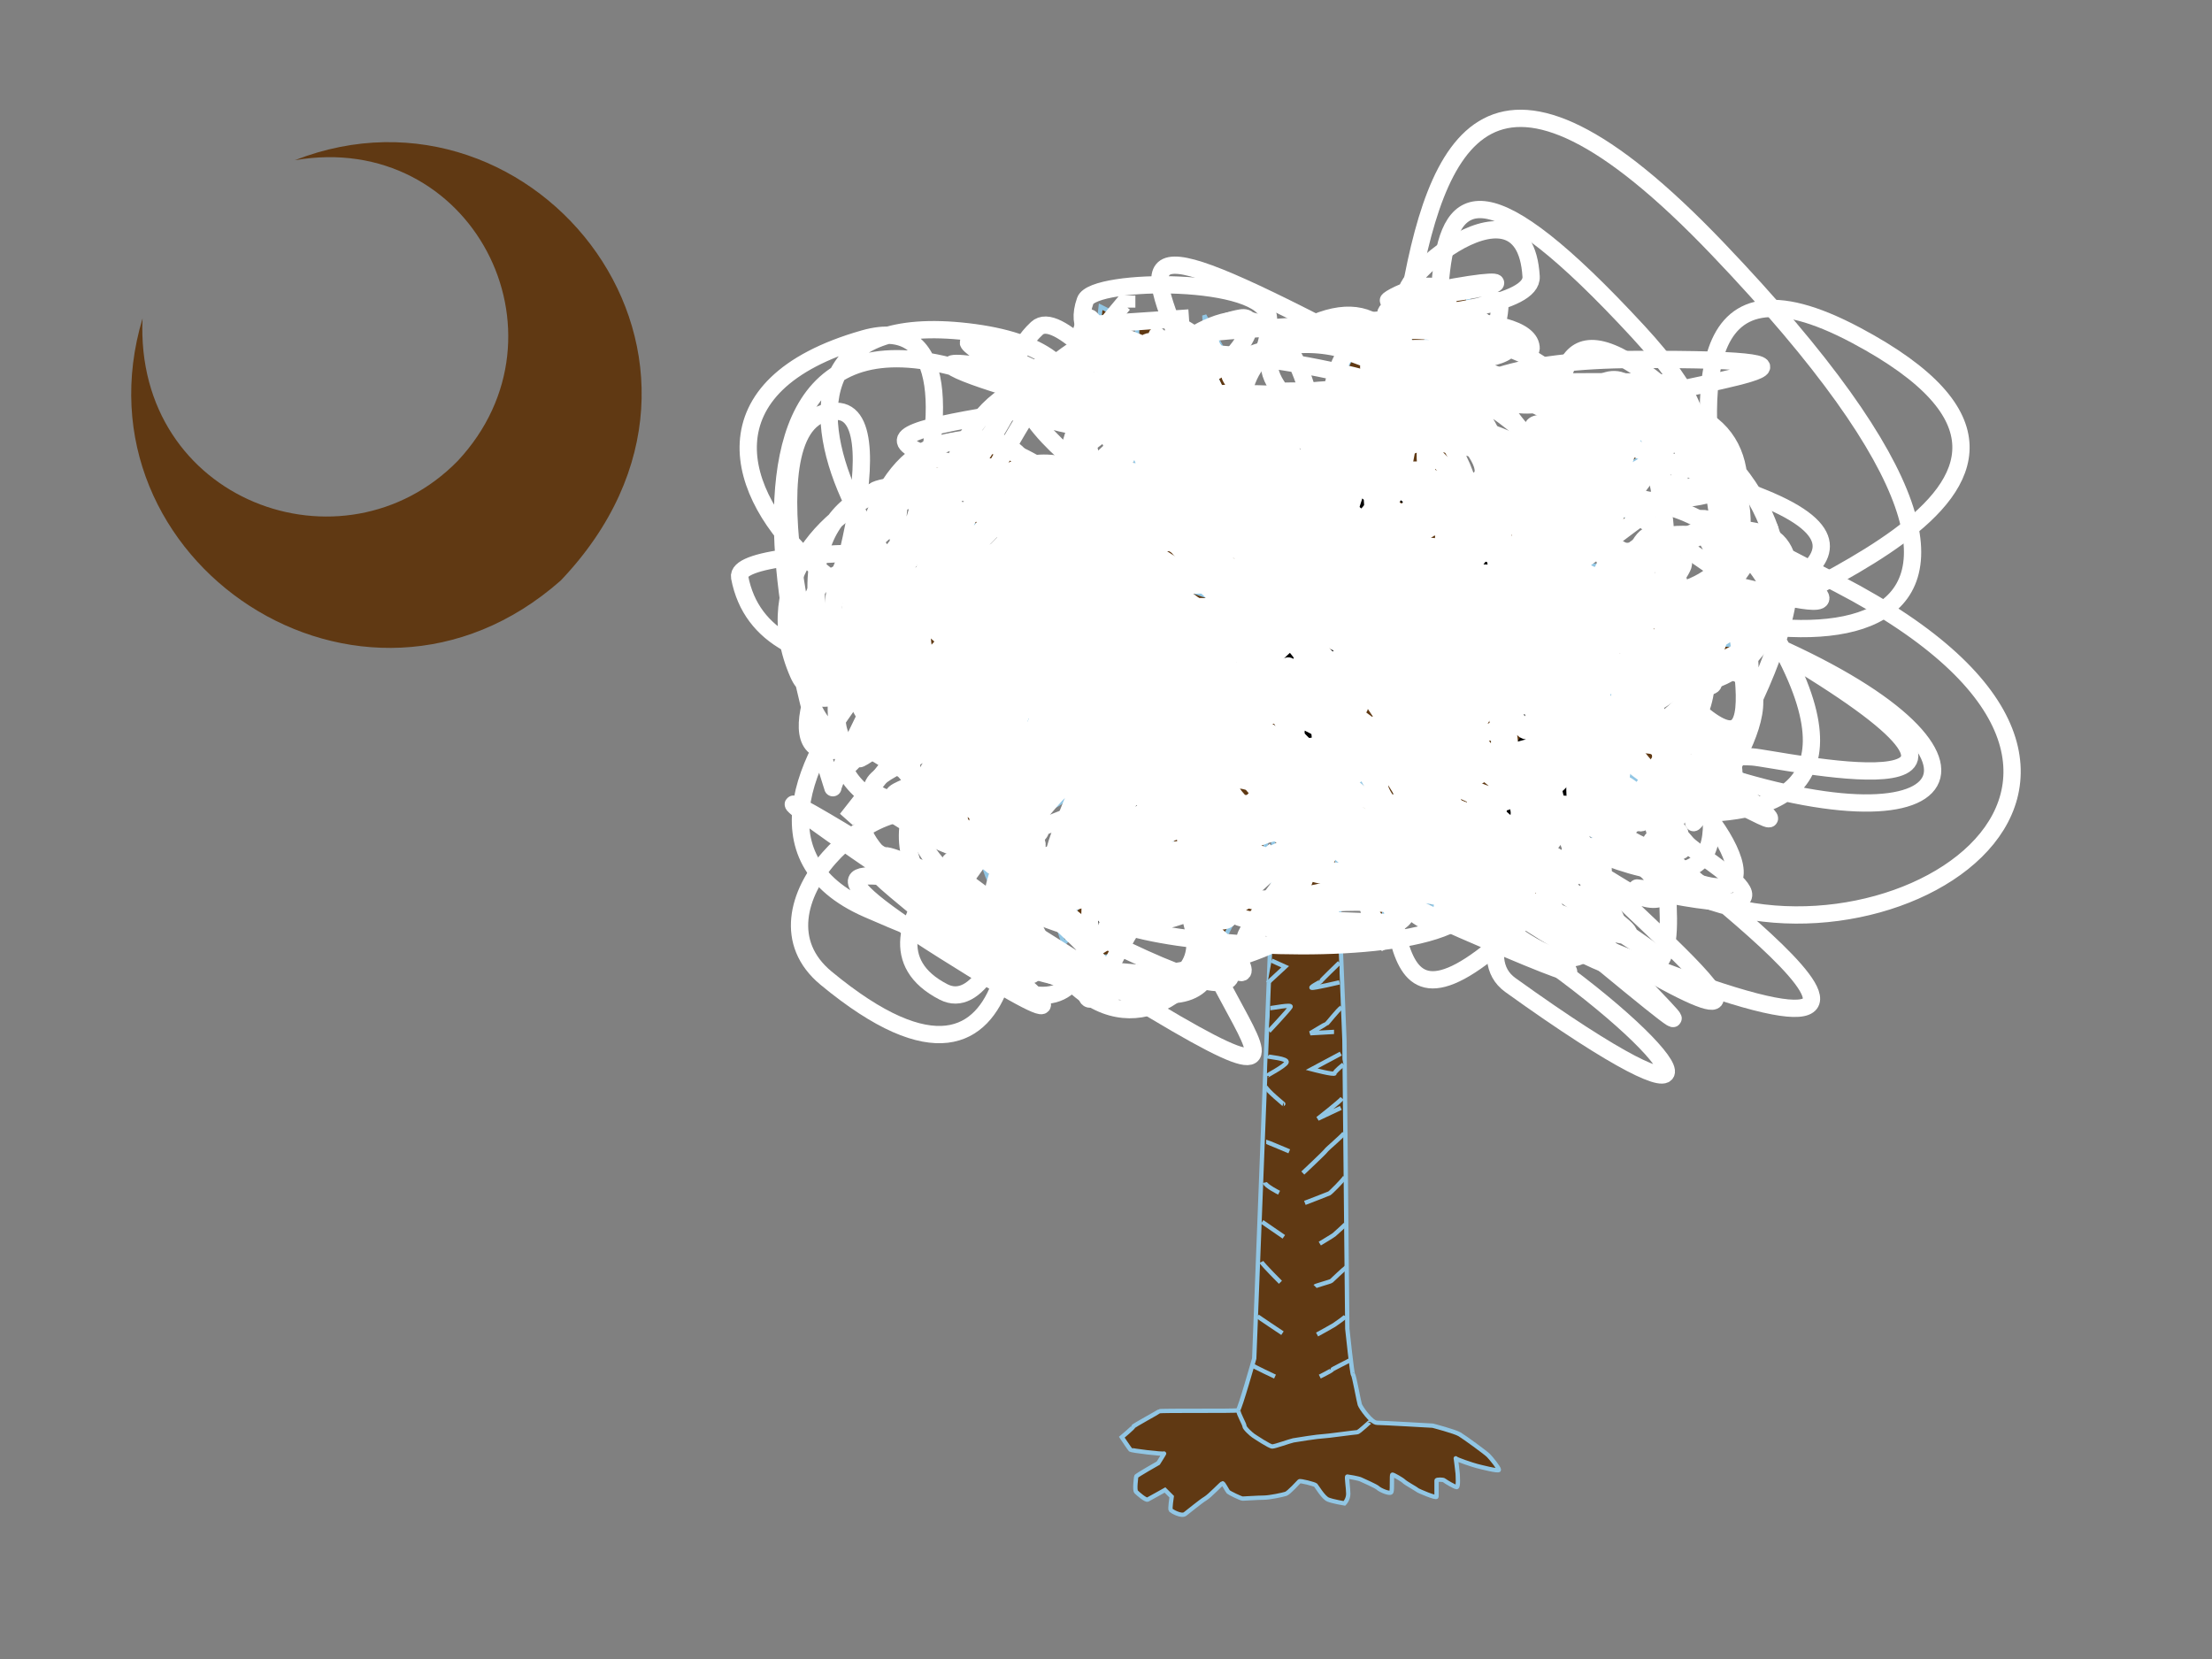 <?xml version="1.0"?><svg width="640" height="480" xmlns="http://www.w3.org/2000/svg">
 <rect width="100%" height="100%" fill="#808080" stroke="none"/>
 <title>sc palmetto tree</title>
 <g>
  <title>Layer 1</title>
  <path fill="#603913" fill-rule="evenodd" stroke="black" stroke-width="0" id="path557" d="m41.243,92.12c-21.007,70.031 63.46,126.618 120.995,75.844c60.339,-63.357 -6.997,-148.928 -76.924,-121.613c51.036,-8.775 81.456,50.193 47.139,86.988c-33.148,33.861 -93.598,11.609 -91.21,-41.22l0,0z"/>
  <path fill="#603913" fill-rule="evenodd" stroke="#91c6e4" stroke-width="1.25" id="path554" d="m380.377,141.23c-0.278,-0.555 -3.054,-8.052 -3.054,-8.33c0,-0.277 -9.996,-18.602 -9.996,-18.602l-0.833,10.551l-18.047,-33.596c0,0 0.833,13.05 1.111,13.05c0.278,0 8.607,19.435 8.607,19.435l-18.047,-31.929l-1.944,2.221c0,0 0.278,5.553 0.278,6.108c0,0.555 12.216,23.045 12.216,22.767c0,-0.278 -18.047,-31.652 -18.324,-31.652c-0.278,0 -3.332,2.221 -3.332,2.221c0,0 0,5.553 0,5.831c0,0.278 13.327,23.045 13.327,23.045l-19.991,-31.652l-3.887,-1.943c0,0 -0.555,4.72 -0.555,4.998c0,0.278 21.657,33.318 21.657,33.318l-11.939,-16.937l-3.332,-0.833l-0.278,4.998l17.492,26.099l5.275,11.106l9.718,9.995c0,0 -11.939,-11.661 -11.939,-12.216c0,-0.556 -3.887,-6.942 -3.887,-7.219c0,-0.278 -9.717,-9.44 -9.717,-9.44c0,0 -2.499,0 -2.499,0.277c0,0.278 0.833,6.664 0.833,6.942c0,0.277 4.997,5.275 4.997,5.275c0,0 -4.997,-0.833 -6.386,-1.388c-1.388,-0.556 -6.941,-2.499 -6.941,-2.499c0,0 -1.11,2.499 -0.833,2.776c0.278,0.278 3.332,2.499 3.61,2.777c0.277,0.277 -2.499,0.555 -2.777,0.277c-0.277,-0.277 -15.826,-8.607 -15.826,-8.607l-17.769,-8.884l-6.386,-1.944l-0.278,2.499c0,0 6.942,5.553 7.219,5.553c0.278,0 19.158,9.995 19.158,9.995l-39.704,-12.772l-2.776,0l1.943,4.443l31.374,10.55l0.556,2.499c0,0 -1.388,-1.11 -2.499,-1.943c-1.111,-0.833 -7.774,-1.944 -9.162,-1.944c-1.389,0 -17.77,0.833 -17.77,0.833c0,0 0.555,2.499 0.833,2.499c0.278,0 4.442,1.943 4.72,2.221c0.278,0.278 22.767,-0.555 22.767,-0.555c0,0 -5.83,1.388 -5.83,1.666c0,0.277 -0.278,2.776 0,3.054c0.277,0.277 5.553,1.388 5.83,1.388c0.278,0 4.72,-1.666 4.998,-1.944c0.277,-0.277 3.054,-2.498 3.332,-2.498c0.277,0 -6.109,4.72 -6.109,4.997c0,0.278 -0.277,2.777 0,3.054c0.278,0.278 6.109,0.556 6.664,0.278c0.555,-0.278 5.275,-3.609 5.275,-3.332c0,0.278 1.666,4.443 1.666,4.72c0,0.278 6.941,1.389 7.497,1.666c0.555,0.278 15.825,1.944 15.825,1.944l14.716,6.663c0,0 -13.883,-4.72 -14.16,-4.997c-0.278,-0.278 -9.163,-1.111 -9.163,-1.111l-34.706,2.776c0,0 -28.597,4.72 -28.875,4.72c-0.277,0 -6.941,2.499 -6.941,2.499c0,0 2.776,1.666 3.609,1.944c0.833,0.277 32.763,-2.221 32.763,-2.221l-29.708,3.054c0,0 -5.276,3.332 -5.831,3.609c-0.555,0.278 -2.499,3.054 -2.499,3.332c0,0.278 0.555,3.054 1.388,3.054c0.833,0 8.607,-1.666 9.163,-1.666c0.555,0 14.993,-2.776 14.993,-2.776c0,0 14.715,-4.165 14.993,-4.165c0.277,0 -23.878,7.219 -23.878,7.219l-7.219,1.666c0,0 0,3.332 0.555,3.332c0.556,0 6.386,0.555 8.885,0.277c2.499,-0.277 8.885,-2.776 9.995,-3.054c1.111,-0.278 17.215,-5.553 17.215,-5.553c0,0 -14.993,6.941 -15.549,6.941c-0.555,0 -12.216,5.553 -12.216,5.553c0,0 -2.221,3.61 -1.666,3.61c0.555,0 4.72,0.555 4.998,0.555c0.277,0 8.051,-3.887 8.329,-3.887c0.278,0 13.605,-6.664 13.605,-6.664l-8.607,6.664l-8.052,4.998c0,0 -1.111,2.498 -0.833,2.498c0.278,0 4.165,1.111 4.165,1.111c0,0 5.553,-2.221 6.663,-3.054c1.111,-0.833 11.384,-7.219 11.384,-7.219c0,0 11.106,-6.941 11.939,-7.496c0.833,-0.556 11.383,-4.721 11.383,-4.721l-14.16,9.441c0,0 -8.329,8.884 -8.607,9.162c-0.278,0.278 -9.718,7.774 -9.995,8.329c-0.278,0.556 -12.217,11.939 -12.494,12.494c-0.278,0.556 -3.332,8.885 -3.332,8.885c0,0 -0.278,13.605 -0.278,14.993c0,1.388 1.944,6.664 2.221,6.664c0.278,0 2.222,-9.163 2.222,-9.163c0,0 3.054,10.551 3.331,9.718c0.278,-0.833 3.61,-9.995 3.887,-9.995c0.278,0 2.777,2.498 3.054,2.498c0.278,0 3.61,-2.498 3.888,-3.609c0.277,-1.111 4.997,-21.379 4.997,-21.379l2.499,11.384c0,0 3.054,-1.111 3.332,-2.777c0.277,-1.666 2.221,-14.437 2.499,-14.16c0.277,0.278 3.331,4.443 3.887,4.165c0.555,-0.278 4.164,-3.332 4.164,-3.609c0,-0.278 2.777,-13.883 2.777,-13.883l3.054,5.275c0,0 4.442,-1.11 4.442,-1.665c0,-0.556 11.106,-12.772 11.384,-12.772c0.278,0 8.607,-4.998 8.885,-4.998c0.277,0 0.833,2.221 -0.278,3.61c-1.111,1.388 -5.831,7.496 -7.219,8.607c-1.388,1.11 -12.494,12.771 -12.494,13.049c0,0.278 0,3.054 0,3.054l5.275,2.221c0,0 -8.051,3.887 -8.051,4.165c0,0.278 -8.885,6.941 -8.885,6.941c0,0 -1.111,4.443 -0.555,4.443c0.555,0 7.774,0.277 7.774,0.555c0,0.278 -3.054,1.943 -3.887,2.499c-0.833,0.555 -11.662,5.83 -11.662,6.108c0,0.278 -3.331,3.887 -3.331,4.165c0,0.277 3.054,1.388 3.331,1.11c0.278,-0.277 8.052,-3.332 8.052,-3.332c0,0 -13.049,12.217 -13.049,12.495c0,0.277 -0.278,3.609 0,3.609c0.277,0 3.609,-1.944 4.164,-2.221c0.556,-0.278 12.217,-10.828 12.495,-11.106c0.277,-0.278 0.277,1.943 0.277,1.943l-11.661,14.716c0,0 -2.776,3.054 -2.776,3.332c0,0.277 1.11,4.164 1.388,3.887c0.277,-0.278 2.776,-2.777 3.609,-3.887c0.833,-1.111 7.774,-9.44 8.33,-9.718c0.555,-0.278 6.941,-5.553 6.941,-5.553c0,0 0,2.221 0,2.499c0,0.277 -3.887,5.83 -3.887,6.108c0,0.278 -4.165,7.774 -4.443,8.329c-0.277,0.556 -0.277,6.109 -0.277,6.109c0,0 3.054,0.277 3.054,-0.278c0,-0.555 5.83,-10.273 6.386,-11.106c0.555,-0.833 5.553,-11.661 5.83,-12.772c0.278,-1.11 3.887,-10.273 3.887,-10.828c0,-0.555 1.389,-1.666 1.389,-1.666c0,0 0.555,5.831 0.555,7.219c0,1.388 2.221,6.108 2.221,5.275c0,-0.833 3.887,-8.607 3.887,-8.607c0,0 4.72,-9.44 5.275,-10.273c0.556,-0.833 3.055,-6.108 3.055,-6.663c0,-0.555 3.609,-9.163 3.609,-9.163l0,9.44c0,0 -3.609,10.829 -3.609,11.106c0,0.278 -3.888,9.163 -4.443,9.718c-0.555,0.555 -3.887,6.386 -3.887,6.664c0,0.277 -3.054,4.997 -3.054,4.997l3.609,-1.943c0,0 3.888,-2.222 4.72,-3.054c0.833,-0.833 4.998,-6.109 4.998,-5.276c0,0.833 -2.499,6.386 -2.499,6.664c0,0.277 -2.776,9.162 -2.776,9.44c0,0.277 -2.221,6.108 -2.221,6.386c0,0.277 -0.278,4.997 0.277,4.997c0.556,0 4.998,-4.442 5.553,-5.275c0.556,-0.833 4.443,-8.607 4.443,-8.607c0,0 2.221,1.943 2.221,2.221c0,0.278 3.887,-1.666 3.887,-1.666c0,0 -1.111,-7.774 -1.111,-8.052c0,-0.277 1.666,-5.83 1.944,-7.218c0.277,-1.389 1.666,-8.052 1.943,-8.885c0.278,-0.833 1.389,-13.049 1.389,-12.772c0,0.278 0,11.384 0,11.384c0,0 6.385,-1.944 6.108,-1.944c-0.278,0 -6.303,3.887 -6.303,3.887l-0.231,8.052l7.758,-4.712l-7.774,7.219l-0.08,5.626l5.519,-1.708l-5.509,3.332c-0.278,0.277 -0.326,6.069 -0.326,6.347c0,0.277 -4.993,128.828 -4.993,128.828c0,0 -4.165,14.715 -4.72,14.993c-0.555,0.277 -22.489,0 -22.767,0.277c-0.278,0.278 -7.497,4.165 -7.497,4.443c0,0.277 -3.331,3.054 -3.331,3.054c0,0 2.221,3.332 2.498,3.609c0.278,0.278 9.44,1.389 9.718,1.111c0.278,-0.278 -1.666,2.776 -1.666,2.776c0,0 -6.386,3.61 -6.386,3.887c0,0.278 -0.555,3.888 0,4.443c0.556,0.555 2.777,2.499 3.332,2.221c0.555,-0.278 4.998,-2.776 4.998,-2.776l1.943,1.943c0,0 -0.555,3.609 -0.277,3.887c0.277,0.278 3.054,1.944 4.164,1.111c1.111,-0.833 4.443,-3.61 5.831,-4.443c1.388,-0.833 4.72,-4.442 4.998,-4.442c0.277,0 1.388,2.221 1.665,2.499c0.278,0.277 3.61,1.943 4.165,1.943c0.555,0 4.442,-0.277 6.108,-0.277c1.666,0 5.553,-0.833 6.386,-1.111c0.833,-0.278 3.61,-3.332 3.887,-3.609c0.278,-0.278 4.443,0.833 4.72,1.11c0.278,0.278 2.222,3.61 3.61,4.165c1.388,0.555 4.72,1.111 4.72,1.111c0,0 1.11,-1.111 1.11,-2.777c0,-1.666 -0.555,-4.998 -0.277,-4.998c0.277,0 3.331,0.556 3.887,0.833c0.555,0.278 4.442,1.944 4.997,2.499c0.556,0.556 3.61,1.944 3.888,1.111c0.277,-0.833 0,-4.998 0.277,-4.998c0.278,0 2.777,1.388 3.332,1.944c0.555,0.555 3.609,2.221 3.887,2.499c0.278,0.277 5.553,2.498 5.553,1.943c0,-0.555 0,-4.442 0,-4.72c0,-0.278 1.943,-0.278 2.221,0c0.278,0.278 3.054,1.944 3.61,1.944c0.555,0 0.277,-3.61 0.277,-3.887c0,-0.278 -0.555,-4.72 -0.555,-4.443c0,0.278 4.997,1.944 6.108,2.221c1.111,0.278 6.386,1.666 6.386,1.111c0,-0.555 -2.221,-3.332 -3.054,-4.165c-0.833,-0.833 -6.941,-5.275 -8.33,-6.108c-1.388,-0.833 -7.774,-2.499 -7.774,-2.499c0,0 -14.437,-0.833 -16.103,-0.833c-1.666,0 -4.72,-4.442 -4.998,-5.275c-0.278,-0.833 -1.666,-8.607 -1.943,-8.607c-0.278,0 -1.666,-13.327 -1.666,-13.327l-0.833,-83.572l-2.499,-62.471l-3.332,-8.329c0,0 10.273,22.767 10.273,23.045c0,0.277 1.944,8.051 1.944,8.329c0,0.278 0.555,5.831 0.555,5.831l3.887,-0.556l1.388,-5.275l-13.327,-34.983l-2.776,-5.831c0,0 16.103,40.814 16.936,40.814c0.833,0 4.165,-4.442 4.165,-4.442l-11.106,-29.986l-8.329,-6.108c0,0 9.44,5.553 9.44,4.72c0,-0.833 3.054,-4.165 3.609,-4.165c0.555,0 -3.332,5.275 -3.332,5.275c0,0 10.701,36.475 10.701,36.671c0,0.197 2.356,1.571 2.552,0.786c0.196,-0.786 2.16,-7.461 2.16,-7.657c0,-0.196 -2.356,-9.424 -2.749,-10.405c-0.393,-0.982 -7.853,-24.345 -7.853,-24.345c0,0 12.368,32.59 12.172,33.376c-0.196,0.785 -0.196,6.478 -0.196,6.675c0,0.196 4.515,0 4.515,-0.197c0,-0.196 0.197,-6.478 0.197,-7.46c0,-0.982 -1.375,-5.693 -1.767,-6.282c-0.393,-0.589 -8.442,-25.719 -8.442,-25.719c0,0 12.761,34.75 12.761,34.946c0,0.196 1.178,4.515 1.374,4.515c0.196,0 4.712,2.16 4.712,2.16c0,0 1.178,4.908 1.571,5.105c0.392,0.196 3.337,1.766 3.337,1.57c0,-0.196 0.589,-18.651 0.589,-18.847c0,-0.197 -1.57,-7.264 -1.57,-7.264c0,0 4.711,12.761 4.711,13.35c0,0.589 0.786,7.657 0.982,8.049c0.196,0.393 4.515,2.16 4.515,1.964c0,-0.197 0.982,-4.909 0.982,-4.909l3.73,2.945c0,0 3.338,-0.785 3.338,-1.178c0,-0.392 -1.178,-7.067 -1.374,-7.46c-0.197,-0.393 -4.32,-10.994 -4.32,-10.994c0,0 7.853,11.19 8.05,11.779c0.196,0.589 3.141,2.749 3.141,2.356c0,-0.393 0.196,-5.104 -0.196,-5.301c-0.393,-0.196 -3.534,-6.086 -4.123,-7.46c-0.589,-1.374 -5.301,-12.172 -5.301,-12.172l2.16,1.374c0,0 14.331,19.24 14.528,19.24c0.196,0 3.141,0.982 3.337,0.785c0.197,-0.196 0.393,-2.945 0.197,-2.945c-0.197,0 -4.32,-8.049 -4.516,-8.442c-0.196,-0.392 -12.957,-20.025 -12.957,-20.025l14.92,18.455c0,0 3.927,1.767 4.123,1.57c0.197,-0.196 0.786,-2.356 0.589,-2.748c-0.196,-0.393 -3.141,-5.694 -3.534,-6.086c-0.392,-0.393 -13.546,-20.418 -13.939,-20.811c-0.393,-0.393 -9.816,-16.295 -9.816,-16.295c0,0 12.368,7.46 13.154,8.246c0.785,0.785 19.829,17.669 20.418,18.062c0.589,0.392 7.46,5.104 7.46,5.301c0,0.196 3.73,1.374 3.534,1.374c-0.196,0 -2.749,-5.301 -2.749,-5.301c0,0 5.497,1.767 6.086,2.356c0.589,0.589 5.301,2.159 5.89,2.552c0.589,0.393 4.123,0.196 4.123,0.196c0,0 -1.767,-3.73 -2.16,-3.926c-0.392,-0.196 -5.104,-4.123 -5.104,-4.123c0,0 5.89,2.945 6.282,3.141c0.393,0.197 5.498,1.178 5.498,1.178c0,0 2.552,-0.785 2.748,-0.981c0.196,-0.197 0,-3.142 -0.392,-3.142c-0.393,0 -22.971,-12.368 -22.971,-12.368c0,0 8.05,2.748 8.246,2.748c0.196,0 6.479,-0.785 6.479,-0.785l-1.374,-2.748l-30.431,-10.995c0,0 -11.583,-7.656 -11.387,-7.46c0.196,0.196 11.191,2.748 11.583,2.748c0.393,0 15.51,0.982 15.51,0.786c0,-0.197 -8.638,-3.927 -8.638,-3.927c0,0 11.779,-0.589 12.172,-0.589c0.393,0 17.669,-0.589 17.669,-0.589c0,0 2.749,-2.748 3.142,-2.748c0.392,0 3.533,-2.945 3.533,-2.945l-0.785,-9.62l-2.16,-3.534c0,0 -8.834,-1.767 -8.834,-1.963c0,-0.197 -4.712,-1.571 -4.712,-1.571c0,0 -25.326,-0.393 -24.737,-0.589c0.589,-0.196 0,-1.374 0.393,-1.374c0.392,0 7.656,-1.178 7.656,-1.178c0,0 -0.196,-2.552 -0.196,-2.356c0,0.196 -24.345,0.589 -24.345,0.589c0,0 7.265,-3.73 7.461,-3.73c0.196,0 9.62,-5.497 10.405,-5.694c0.785,-0.196 4.908,-3.73 4.908,-3.926c0,-0.197 -4.123,-1.767 -4.319,-1.571c-0.196,0.196 -10.012,1.767 -9.62,1.571c0.393,-0.197 3.141,-2.945 5.694,-3.927c2.552,-0.981 12.172,-7.068 12.368,-7.068c0.196,0 5.105,-2.748 5.105,-2.944c0,-0.197 -0.982,-1.964 -1.571,-1.767c-0.589,0.196 -11.387,4.319 -11.583,4.319c-0.197,0 -5.105,0.589 -5.105,0.392c0,-0.196 7.853,-5.3 7.853,-5.3c0,0 10.406,-7.264 10.602,-7.264c0.196,0 1.963,-3.927 1.767,-3.927c-0.196,0 -5.89,1.571 -6.086,1.963c-0.197,0.393 -8.442,5.497 -8.639,5.497c-0.196,0 8.443,-7.46 8.639,-7.46c0.196,0 2.356,-5.104 2.356,-5.104c0,0 -2.16,-1.375 -2.16,-1.178c0,0.196 -7.657,3.141 -7.657,3.141l-10.601,10.994c0,0 12.368,-13.546 12.368,-14.332c0,-0.785 0.393,-4.515 0.393,-4.515l-7.264,3.141c0,0 -7.657,1.374 -7.657,1.571c0,0.196 -17.866,17.276 -18.258,17.669c-0.393,0.393 -12.369,8.442 -12.369,8.442c0,0 -8.245,5.301 -8.442,5.497c-0.196,0.197 -7.264,1.571 -7.264,1.571c0,0 -0.589,-1.964 0,-2.16c0.589,-0.196 5.89,-9.031 6.086,-9.227c0.197,-0.196 6.675,-15.117 6.675,-15.117l0.393,-10.013l-0.785,-1.767c0,0 -7.853,14.332 -7.853,14.528c0,0.197 -0.393,-1.374 -0.197,-1.57c0.197,-0.197 8.639,-16.688 8.639,-16.688l0.196,-6.282c0,0 -1.374,-1.767 -1.767,-1.178c-0.393,0.589 -12.957,22.184 -12.957,22.184c0,0 -2.16,2.553 -2.16,2.356c0,-0.196 14.332,-26.111 14.528,-26.111c0.196,0 1.767,-3.926 1.963,-4.712c0.197,-0.785 0.393,-8.638 0.393,-8.638l-2.16,-1.963c0,0 -4.908,5.89 -4.908,6.283c0,0.393 -10.601,22.774 -10.601,22.774c0,0 0.981,-2.552 1.767,-4.516c0.785,-1.963 8.245,-21.399 8.245,-21.399c0,0 -1.178,-2.749 -1.178,-2.356c0,0.393 -5.104,6.871 -5.104,7.46c0,0.589 -7.461,15.117 -7.461,15.117c0,0 6.479,-17.276 6.676,-17.276c0.196,0 1.178,-6.479 1.178,-6.675c0,-0.196 -2.945,-0.393 -3.142,0.393c-0.196,0.785 -3.926,4.516 -4.515,6.871c-0.589,2.356 -7.068,20.417 -7.068,21.006c0,0.589 -5.497,14.332 -5.301,14.136c0.197,-0.196 4.908,-16.491 4.908,-16.884c0,-0.393 -0.981,-10.405 -0.981,-10.405c0,0 -1.571,-0.982 -1.571,-0.589c0,0.393 -2.159,4.711 -2.159,4.711c0,0 -4.909,10.21 -4.909,10.798c0,0.589 -3.141,12.762 -3.141,12.762l-1.963,11.779l-1.178,4.123l0,-0.196"/>
  <path fill="#603913" fill-rule="evenodd" stroke="#91c6e4" stroke-width="1.25" id="path556" d="m356.725,188.027l1.374,5.497c0,0 3.534,-2.356 3.73,-2.552c0.197,-0.197 1.767,-3.534 1.767,-3.534"/>
  <path fill="#603913" fill-rule="evenodd" stroke="#91c6e4" stroke-width="1.25" id="path558" d="m360.652,192.15c0,0 0.785,5.693 0.785,5.89c0,0.196 1.963,-3.731 1.963,-3.731l0.982,-2.945c0,0 1.767,2.16 1.963,2.16c0.196,0 2.356,0 2.552,0.196c0.197,0.197 1.964,5.105 1.964,5.105l2.355,-4.908c0,0 1.964,-3.73 1.964,-3.534c0,0.196 -0.589,8.835 -0.589,9.031c0,0.196 0.392,4.908 0.392,5.497c0,0.589 -0.589,10.798 -0.589,10.994c0,0.197 4.123,-1.374 4.123,-1.374l2.552,-5.104c0,0 1.178,-8.443 1.178,-8.05c0,0.393 0.982,6.872 1.178,6.872c0.197,0 2.749,-1.964 2.553,-2.945c-0.197,-0.982 -1.178,-3.338 -1.178,-3.338"/>
  <path fill="#603913" fill-rule="evenodd" stroke="#91c6e4" stroke-width="1.25" id="path559" d="m383.818,191.561c0,0 0,5.497 0,5.89c0,0.392 0.982,4.122 1.374,4.319c0.393,0.196 1.964,0.785 2.356,0.589c0.393,-0.197 1.963,-4.319 2.16,-4.319c0.196,0 2.945,-3.534 3.337,-4.123c0.393,-0.589 1.178,-4.516 1.178,-4.516"/>
  <path fill="#603913" fill-rule="evenodd" stroke="#91c6e4" stroke-width="1.25" id="path560" d="m398.15,183.315l1.767,6.086c0,0 3.534,2.945 3.534,3.141c0,0.197 0.981,5.89 0.981,6.087c0,0.196 -3.926,5.104 -3.926,5.104l-2.356,3.927l5.104,2.355c0,0 -0.785,2.553 -1.374,2.749c-0.589,0.196 -4.908,3.73 -4.908,3.73c0,0 4.712,0 4.908,0.393c0.196,0.393 0.785,3.534 0.982,4.515c0.196,0.982 2.945,1.767 2.945,1.767l3.926,-2.356"/>
  <path fill="#603913" fill-rule="evenodd" stroke="#91c6e4" stroke-width="1.25" id="path561" d="m405.807,210.604c-0.197,0.589 -1.964,2.945 -1.964,3.142c0,0.196 3.142,1.767 3.142,1.767l1.374,2.748c0,0 2.945,1.374 2.945,1.571c0,0.196 -0.393,4.712 -0.197,4.712c0.197,0 3.142,-0.197 3.142,0.589c0,0.785 0.589,5.3 0.785,5.497c0.196,0.196 3.926,3.141 3.926,3.534c0,0.392 0.982,4.319 0.982,4.319l1.571,3.337l4.712,-2.356"/>
  <path fill="#603913" fill-rule="evenodd" stroke="#91c6e4" stroke-width="1.25" id="path562" d="m430.347,243.587c-0.196,-0.196 -2.748,-3.337 -2.748,-3.337c0,0 -1.571,-6.283 -1.571,-6.675c0,-0.393 -3.73,-9.424 -4.123,-10.209c-0.392,-0.786 -8.442,-15.706 -8.442,-16.099c0,-0.393 -1.963,-3.927 -1.963,-3.927"/>
  <path fill="#603913" fill-rule="evenodd" stroke="#91c6e4" stroke-width="1.25" id="path563" d="m401.291,185.475c0,0 4.516,-0.393 4.712,-0.393c0.196,0 3.141,2.945 3.337,2.945c0.197,0 5.105,4.123 5.105,4.712c0,0.589 3.141,6.675 3.534,7.656c0.392,0.982 5.104,5.89 5.301,6.676c0.196,0.785 0.392,7.067 0.589,7.46c0.196,0.393 7.264,11.976 7.46,12.369c0.196,0.392 1.963,4.319 1.963,4.515c0,0.196 -0.589,5.497 -0.589,5.694c0,0.196 2.553,4.711 2.749,5.3c0.196,0.589 1.963,6.872 2.356,7.068c0.392,0.196 3.73,5.694 3.73,6.283c0,0.588 0,4.515 0,4.515"/>
  <path fill="#603913" fill-rule="evenodd" stroke="#91c6e4" stroke-width="1.25" id="path564" d="m428.188,235.931c0,0.196 3.337,0.392 3.337,0.392l3.927,-4.712l2.748,-0.589l2.356,-4.515l5.694,-1.374"/>
  <path fill="#603913" fill-rule="evenodd" stroke="#91c6e4" stroke-width="1.25" id="path565" d="m418.764,189.401c0.196,0.197 4.319,6.675 4.712,7.461c0.393,0.785 5.693,12.172 5.693,12.368c0,0.197 7.461,13.154 7.461,13.35c0,0.197 0,10.602 0.392,11.387c0.393,0.786 4.123,5.694 4.32,6.086c0.196,0.393 1.767,5.89 1.767,5.89"/>
  <path fill="#603913" fill-rule="evenodd" stroke="#91c6e4" stroke-width="1.25" id="path566" d="m444.09,232.593c0.197,-1.571 0.393,-9.816 0.393,-10.013c0,-0.196 -3.927,-7.067 -3.927,-8.442c0,-1.374 -2.945,-9.816 -3.337,-10.209c-0.393,-0.392 -4.908,-9.816 -5.301,-10.209c-0.393,-0.392 -2.552,-4.908 -3.141,-5.497c-0.589,-0.589 -3.338,-7.656 -3.338,-7.656"/>
  <path fill="#603913" fill-rule="evenodd" stroke="#91c6e4" stroke-width="1.25" id="path567" d="m413.071,188.812c0.589,-0.392 2.356,-4.712 2.356,-5.693c0,-0.982 -1.767,-6.086 -1.964,-6.283c-0.196,-0.196 -4.908,-3.141 -4.908,-3.141l-5.497,-1.963"/>
  <path fill="#603913" fill-rule="evenodd" stroke="#91c6e4" stroke-width="1.25" id="path568" d="m406.003,170.75l4.319,1.767c0,0 3.338,-0.196 3.534,-0.196c0.196,0 3.926,-2.945 3.534,-2.945c-0.393,0 -6.086,-3.338 -6.086,-3.338c0,0 -5.694,-2.159 -5.89,-2.159c-0.196,0 -5.694,0.392 -5.694,0.392c0,0 6.676,-7.656 7.265,-8.442c0.589,-0.785 4.711,-6.282 4.711,-6.282"/>
  <path fill="#603913" fill-rule="evenodd" stroke="#91c6e4" stroke-width="1.25" id="path569" d="m427.01,151.314c-0.196,0 -4.516,4.123 -4.908,4.319c-0.393,0.196 -6.872,2.16 -7.068,2.945c-0.196,0.785 0.589,2.749 0.589,2.749l6.675,-3.534c0,0 3.141,2.945 3.927,3.534c0.785,0.589 1.766,4.319 1.766,4.319"/>
  <path fill="#603913" fill-rule="evenodd" stroke="#91c6e4" stroke-width="1.25" id="path570" d="m444.679,158.185c-0.785,0 -4.515,1.375 -4.712,1.571c-0.196,0.196 -4.908,3.534 -4.908,3.73c0,0.196 -2.748,1.963 -2.748,2.16"/>
  <path fill="#603913" fill-rule="evenodd" stroke="#91c6e4" stroke-width="1.25" id="path571" d="m465.097,189.598c0,0.392 12.761,1.177 12.761,1.177"/>
  <path fill="#603913" fill-rule="evenodd" stroke="#91c6e4" stroke-width="1.25" id="path572" d="m467.06,185.278c1.178,0 11.387,0 11.584,0c0.196,0 3.926,-1.767 4.123,-1.374c0.196,0.393 1.963,1.963 2.944,2.356c0.982,0.393 8.05,0 8.442,0c0.393,0 5.694,0.393 7.068,0.196c1.374,-0.196 5.105,-1.178 5.105,-1.178"/>
  <path fill="#603913" fill-rule="evenodd" stroke="#91c6e4" stroke-width="1.25" id="path573" d="m475.895,177.033c0.393,0 9.031,1.178 10.405,1.178c1.375,0 9.62,0.196 10.406,0.196c0.785,0 9.423,0.196 9.423,0.196"/>
  <path fill="#603913" fill-rule="evenodd" stroke="#91c6e4" stroke-width="1.25" id="path574" d="m464.508,173.499c0.197,0.196 4.712,0.392 6.479,0.392c1.767,0 5.104,-1.767 6.675,-1.57c1.571,0.196 7.46,-0.393 9.424,-0.196c1.963,0.196 15.313,0.785 15.313,0.981"/>
  <path fill="#603913" fill-rule="evenodd" stroke="#91c6e4" stroke-width="1.25" id="path575" d="m440.556,172.321c0.786,0 6.872,-1.571 7.657,-1.571c0.785,0 10.209,-0.392 11.583,-0.785c1.375,-0.393 6.479,-2.16 6.479,-2.16"/>
  <path fill="#603913" fill-rule="evenodd" stroke="#91c6e4" stroke-width="1.25" id="path576" d="m439.771,167.413c0.785,-0.589 5.497,-2.749 6.479,-2.945c0.981,-0.197 5.104,-1.178 5.104,-0.982"/>
  <path fill="#603913" fill-rule="evenodd" stroke="#91c6e4" stroke-width="1.25" id="path577" d="m466.471,115.582c-0.981,1.375 -6.871,6.676 -7.264,7.265c-0.392,0.589 -6.675,3.926 -7.067,4.319c-0.393,0.392 -2.16,1.963 -2.16,1.963"/>
  <path fill="#603913" fill-rule="evenodd" stroke="#91c6e4" stroke-width="1.25" id="path578" d="m368.701,268.717c0.393,-0.196 5.89,-4.712 5.104,-3.534c-0.785,1.178 -5.693,9.227 -5.693,9.227"/>
  <path fill="#603913" fill-rule="evenodd" stroke="#91c6e4" stroke-width="1.25" id="path579" d="m367.916,277.944c0.392,0.197 3.926,1.767 3.926,1.767l-5.104,4.712"/>
  <path fill="#603913" fill-rule="evenodd" stroke="#91c6e4" stroke-width="1.25" id="path580" d="m367.523,291.687c0.589,0 6.282,-1.178 5.89,-0.392c-0.393,0.785 -6.283,7.067 -6.283,7.067"/>
  <path fill="#603913" fill-rule="evenodd" stroke="#91c6e4" stroke-width="1.25" id="path581" d="m366.738,305.626c0.196,0.197 6.086,0.589 5.497,1.767c-0.589,1.178 -5.694,3.731 -5.694,3.927"/>
  <path fill="#603913" fill-rule="evenodd" stroke="#91c6e4" stroke-width="1.25" id="path582" d="m366.149,314.265c0.196,1.178 5.497,5.301 5.301,5.301"/>
  <path fill="#603913" fill-rule="evenodd" stroke="#91c6e4" stroke-width="1.25" id="path583" d="m366.345,330.364c0.196,0 6.675,2.748 6.675,2.748"/>
  <path fill="#603913" fill-rule="evenodd" stroke="#91c6e4" stroke-width="1.25" id="path584" d="m365.952,342.143c0.197,0.982 4.123,2.945 4.123,2.945"/>
  <path fill="#603913" fill-rule="evenodd" stroke="#91c6e4" stroke-width="1.25" id="path585" d="m365.167,353.53l6.283,4.319"/>
  <path fill="#603913" fill-rule="evenodd" stroke="#91c6e4" stroke-width="1.25" id="path586" d="m364.971,365.113c0.392,0.786 5.497,5.89 5.497,5.89"/>
  <path fill="#603913" fill-rule="evenodd" stroke="#91c6e4" stroke-width="1.25" id="path587" d="m363.793,380.819c0.196,0.197 7.264,4.909 7.264,4.909"/>
  <path fill="#603913" fill-rule="evenodd" stroke="#91c6e4" stroke-width="1.25" id="path588" d="m362.222,394.955c0.393,0.393 6.675,3.337 6.675,3.337"/>
  <path fill="#603913" fill-rule="evenodd" stroke="#91c6e4" stroke-width="1.25" id="path589" d="m358.296,408.109c0,0.981 1.767,3.926 1.767,4.515c0,0.589 1.963,2.356 2.552,2.749c0.589,0.392 4.712,3.141 5.497,3.141c0.785,0 5.104,-1.571 6.086,-1.767c0.982,-0.196 7.461,-1.178 8.442,-1.178c0.982,0 9.424,-1.178 10.013,-1.178c0.589,0 3.73,-3.141 3.73,-2.945"/>
  <path fill="#603913" fill-rule="evenodd" stroke="#91c6e4" stroke-width="1.25" id="path590" d="m390.886,393.384c-0.589,0.393 -5.497,2.749 -5.497,2.945c0,0.197 -3.534,1.963 -3.534,1.963"/>
  <path fill="#603913" fill-rule="evenodd" stroke="#91c6e4" stroke-width="1.25" id="path591" d="m389.315,380.819c-0.196,0.393 -2.748,2.16 -3.337,2.553c-0.589,0.392 -4.908,2.748 -4.908,2.748"/>
  <path fill="#603913" fill-rule="evenodd" stroke="#91c6e4" stroke-width="1.25" id="path592" d="m389.512,366.684c-0.589,0.393 -4.123,3.73 -4.32,3.926c-0.196,0.197 -4.515,1.375 -4.711,1.571"/>
  <path fill="#603913" fill-rule="evenodd" stroke="#91c6e4" stroke-width="1.25" id="path593" d="m389.315,354.119c-0.196,0.393 -3.141,2.945 -3.337,3.141c-0.197,0.197 -4.123,2.552 -4.123,2.552"/>
  <path fill="#603913" fill-rule="evenodd" stroke="#91c6e4" stroke-width="1.25" id="path594" d="m389.119,340.572c-0.589,0.982 -4.123,4.516 -4.516,4.712c-0.392,0.197 -7.067,2.749 -7.067,2.749"/>
  <path fill="#603913" fill-rule="evenodd" stroke="#91c6e4" stroke-width="1.25" id="path595" d="m388.923,327.811c-0.393,0.786 -4.909,4.516 -5.301,5.105c-0.393,0.589 -6.675,6.479 -6.675,6.479"/>
  <path fill="#603913" fill-rule="evenodd" stroke="#91c6e4" stroke-width="1.25" id="path596" d="m388.334,317.799c-0.786,0.981 -7.068,5.889 -7.068,5.889l6.675,-3.141"/>
  <path fill="#603913" fill-rule="evenodd" stroke="#91c6e4" stroke-width="1.25" id="path597" d="m387.941,304.841l-8.442,4.516c0,0 6.675,1.767 6.675,1.178c0,-0.589 2.552,-2.553 2.552,-2.553"/>
  <path fill="#603913" fill-rule="evenodd" stroke="#91c6e4" stroke-width="1.25" id="path598" d="m388.137,291.491c-0.981,0.589 -4.123,4.712 -4.319,4.712c-0.196,0 -4.712,2.748 -4.712,2.748c0,0 6.479,-0.392 6.872,-0.392"/>
  <path fill="#603913" fill-rule="evenodd" stroke="#91c6e4" stroke-width="1.25" id="path599" d="m387.548,278.533c-0.785,0.786 -5.3,5.105 -5.3,5.301c0,0.196 -3.338,1.767 -2.749,1.963c0.589,0.197 8.049,-1.57 8.049,-1.57"/>
  <path fill="#603913" fill-rule="evenodd" stroke="#91c6e4" stroke-width="1.25" id="path600" d="m386.37,268.128c0,0.196 -3.534,3.73 -3.534,3.73c0,0 -4.319,2.945 -3.533,2.945c0.785,0 7.067,-2.748 7.264,-2.748"/>
  <path fill="#603913" fill-rule="evenodd" stroke="#91c6e4" stroke-width="1.25" id="path601" d="m385.978,256.152c-0.197,0.589 -3.338,2.749 -3.534,2.945c-0.196,0.196 -3.141,2.749 -3.141,2.749l5.693,-1.767"/>
  <path fill="#603913" fill-rule="evenodd" stroke="#91c6e4" stroke-width="1.25" id="path602" d="m385.585,244.373c0.196,0.589 -3.534,4.711 -3.534,4.711c0,0 -1.374,2.356 -0.981,2.16c0.392,-0.196 5.104,-3.73 5.104,-3.73"/>
  <path d="m495,172c-2,-1 -3,-1 -9,-1c-6,0 -41.55,4.991 -125,10c-55.899,3.355 8.169,-0.363 -2,2c-5.925,1.377 -11,0 -11,1c0,2 8,1 29,5l7,1" id="svg_1" stroke-width="5" stroke="#000000" fill="none"/>
  <path d="m465,155c-7,0 -10.522,2.48 -26,7c-175.874,51.363 -21.336,32.901 -3,37c0.976,0.218 -2.454,-12.753 -86,-23c-60.554,-7.427 -106.91,-28.996 -108,-5c-2.771,61.011 184.796,90.723 222,49c22.949,-25.736 -141.756,-42.746 -219,-20c-3.033,0.893 53.536,-0.445 179,21c19.935,3.407 34.321,-16.6 -8,-48c-53.615,-39.779 -98.107,-9.639 -95,-2c15.055,37.018 130.075,24.479 101,-13c-45.226,-58.298 -131.591,-7.6 -125,4c42.026,73.965 111.128,24.652 106,0c-9.675,-46.512 -120.588,-25.606 -119,37c1.15,45.329 50.355,-1.514 52,0c31.703,29.171 -30.252,-3.136 6,11c9.727,3.793 -22,49 -22,50l7,-9" id="svg_2" stroke-width="5" stroke="#000000" fill="none"/>
  <path d="m436,168c-27,-6 -92.557,-6.429 -182,-25c-9.289,-1.929 33.29,-9.282 98,6c70.342,16.612 93.097,21.588 106,20c4.092,-0.504 -12.9,-12.624 -92,-13c-73.061,-0.348 -90.993,6.272 -86,6c64.286,-3.505 204.029,-27.187 197,12c-4.644,25.893 -123.057,-21.662 -187,-3c-13.744,4.011 -11.573,0.921 46,-3c96.796,-6.592 161.698,15.876 161,18c-25.655,78.095 -181.201,-4.941 -219,-7c-3.158,-0.172 44.625,-17.231 138,-6c57.833,6.956 58.316,9.576 -10,5c-119.748,-8.022 -175.558,5.353 -160,1c82.009,-22.946 190.95,29.991 197,-4c6.943,-39.01 -215.547,62.986 -229,-8c-1.944,-10.258 88.563,-11.784 204,13c25.137,5.397 30.151,-3.237 -62,-26c-97.899,-24.183 -120.755,-25.845 -62,-35c116.66,-18.177 160.114,17.729 158,17c-56.917,-19.632 -154.013,-3.836 -152,-19c3.957,-29.805 112.461,84.104 138,42c32.479,-53.545 -124,-65.042 -124,-53c0,48.166 98.827,29.899 96,30c-39.674,1.415 -60,-41 -45,-1c9,24 9.751,25.502 -9,-2c-25.016,-36.691 -25.57,-38.686 -17,-19c16.915,38.857 17.576,47.73 8,28c-22.655,-46.677 -20.362,-43.841 -3,-8c13.281,27.416 12.84,29.086 -7,-8c-18.147,-33.922 21.602,-6.76 2,4c-5.111,2.806 -21.957,-39.956 -24,-38c-11.758,11.258 20.682,67.917 41,81c0.841,0.541 -49.306,-61.646 -24,-74c7.73,-3.774 27.578,61.385 39,54c6.77,-4.378 -41.884,-49.155 -31,-57c2.295,-1.654 22.853,31.696 31,74c0.378,1.964 -13.478,-14.947 -32,-62c-2.317,-5.885 0.976,0.45 15,31c3.732,8.129 1.606,1.713 -19,-41c-2.915,-6.042 14.496,19.036 10,22c-4.723,3.114 -5.603,-20.129 13,3c1.773,2.204 9.011,-15.324 -19,-30c-0.886,-0.464 5.319,10.779 20,30c1.717,2.248 -35.78,-15.941 -10,-28c36.198,-16.932 34.327,58.575 31,54c-31.038,-42.681 16.974,-2.872 3,6c-6.594,4.186 -27.132,-60.712 -37,-55c-20.572,11.907 16.424,38.817 17,38c8.564,-12.152 -9.623,-25.317 -8,-23c18.993,27.116 17.693,37.657 11,25c-13.629,-25.773 -9.65,-26.071 2,-10c13.689,18.884 13.019,21.993 6,4c-8.976,-23.009 -6.664,-24.866 -1,-6c3.498,11.652 -1.347,8.802 -17,-19c-1.097,-1.948 11.884,15.382 17,39c0.635,2.932 3.35,-2.086 -12,-23c-0.837,-1.14 18.522,38.277 11,41c-7.344,2.659 -60.586,-81.664 -72,-71c-26.164,24.443 39.764,58.236 42,56c4.472,-4.472 -18,-50 -18,-54l5,2l3,3" id="svg_3" stroke-width="5" stroke="#ffffff" fill="none"/>
  <path d="m424,126c-14,-2 -37.619,8.135 -54,13c-8.838,2.625 -2.716,-8.389 57,-21c49.165,-10.383 56,-5.041 53,-5c-37.01,0.5 -69.42,7.914 -70,6c-1.045,-3.451 36,-8 72,-8c6,0 -22.106,-2.154 -99,2c-21.064,1.138 -25.003,-0.916 30,1c47.237,1.645 52.147,5.202 38,3c-50.635,-7.881 -85.504,-4.092 -85,0c0.733,5.955 38.047,-3.041 72,-1c11.025,0.663 1.177,-8.939 -31,-14c-15.806,-2.486 -17.029,-0.5 -4,-1c18.986,-0.729 39.958,0.999 40,0c0.5,-12.031 -51,-9 -51,-3c0,3 46,12 46,0c0,-2 -31,-11 -31,-5c0,1 10,0 17,0c3,0 1,0 -14,0c-22,0 -21,0 -10,0c20,0 28.878,-0.993 29,0c1.008,8.184 -32.914,10.766 -33,13c-0.224,5.827 30,13 30,6c0,-3 -19.393,3.467 -35,6c-1.974,0.32 1,0 22,0c18,0 21.592,-0.88 16,-4c-38.947,-21.728 -51.987,-16.16 -51,-16c12.486,2.026 67.806,29.402 72,15c3.645,-12.518 -48.658,-24.048 -59,-13c-10.274,10.975 -7.678,46.002 3,50c16.883,6.322 26.578,-83.705 -22,-52c-28.15,18.373 79.235,62.768 53,30c-20.691,-25.843 -93.169,5.86 -86,26c10.948,30.759 105.39,23.952 83,-21c-42.1,-84.526 -131.07,15.565 -98,38c71.428,48.457 63.626,-70.552 8,-47c-54.518,23.083 -0.06,118.013 41,77c42.474,-42.426 -93.87,-96.119 -94,-29c-0.067,34.67 90.419,11.672 61,-30c-20.062,-28.417 -78.96,60.081 -51,71c46.844,18.294 8.668,-99.633 -16,-46c-13.378,29.087 58.406,45.307 54,-8c-3.433,-41.536 -95.439,16.753 -70,45c25.649,28.48 66.162,-75.172 27,-77c-42.404,-1.979 -20.02,69.193 -2,58c59.904,-37.209 -62.337,-78.922 -44,0c5.303,22.823 130.672,-78.645 42,-89c-87.637,-10.234 -6.562,110.763 8,77c27.337,-63.385 -81.015,-32.418 -57,22c13.001,29.461 68.881,-111.21 19,-97c-93.842,26.734 38.588,127.226 44,57c5.404,-70.12 -88.368,68.114 -52,62c74.251,-12.484 16.109,-108.811 4,-41c-4.077,22.834 54.91,-67.054 50,-68c-68.744,-13.239 58.99,25.25 8,1c-67.465,-32.085 33.894,24.527 -5,6c-116.801,-55.638 -57.474,113.851 -58,113c-1.176,-1.902 65.124,-133.033 68,-122c38.883,149.171 30.783,186.538 18,49c-0.131,-1.408 -57.995,69.993 -50,76c89.06,66.92 -92.927,-12.054 -4,44c94.918,59.83 -84.998,-73.369 10,2c8.863,7.032 95.857,-137.095 66,-92c-48.232,72.847 23.034,-1.29 -1,-16c-76.445,-46.788 -17.137,-38.812 13,-17c83.623,60.524 47.963,50.627 -14,10c-63.098,-41.371 62.123,78.213 -13,23c-25.302,-18.596 109.902,62.462 6,-14c-21.141,-15.558 -80.364,119.082 -18,23c15.409,-23.74 -45.97,63.756 -33,45c68.671,-99.309 -66.527,-8.795 -14,23c116.072,70.259 -137.696,-90.452 -7,-2c66.155,44.772 78.138,34.252 3,-22c-37.972,-28.428 86.934,-129.676 41,-56c-35.84,57.485 37.968,-38.948 33,-42c-132.86,-81.616 70.863,15.775 5,-24c-101.621,-61.37 53.879,62.698 -15,16c-56.961,-38.619 114.625,50.582 9,-18c-35.126,-22.807 -57.563,99.075 -30,44c13.881,-27.737 -46.015,76.579 -24,38c30.379,-53.236 -17.539,29.308 -13,22c68.217,-109.834 6.934,-18.923 11,-22c80.595,-60.995 -7.999,6.496 6,-23c14.019,-29.538 -26.707,51.223 -3,4c21.091,-42.014 -106.539,56.922 -40,86c150.078,65.585 94.298,-28.368 21,-67c-70.821,-37.327 1.45,8.844 5,7c40.13,-20.848 7.291,32.496 -8,24c-38.313,-21.287 -11.181,-8.928 9,-14c2.169,-0.545 -2.419,-7.368 10,2c24.659,18.6 0.264,-7.69 -10,4c-10.821,12.325 19.918,42.257 -22,15c-32.653,-21.232 12,-27 11,-26l-11,15l-11,14l2,-2" id="svg_4" stroke-width="5" stroke="#ffffff" fill="none"/>
  <path d="m264,174c14,-7 21.706,-10.383 22,-9c2.891,13.625 -25.404,41.766 -29,57c-0.23,0.973 30.744,-38.184 71,-102c4.301,-6.819 -75.123,53.933 -60,71c7.734,8.728 60.723,-44.581 53,-50c-53.057,-37.229 -65.402,87.462 -47,63c31.028,-41.246 33.426,-48.486 -25,15c-7.198,7.822 102.313,-74.262 84,-92c-64.522,-62.497 -74.831,78.438 -61,66c56.319,-50.647 51.711,-64.066 -4,-1c-44.771,50.681 -27.206,40.139 21,-22c18.531,-23.887 -92.705,10.596 -42,48c4.024,2.968 73.138,-69.652 60,-79c-68.141,-48.485 -62.812,74.062 -57,56c9.302,-28.905 40.459,25.394 -3,21c-12.972,-1.312 3.385,-52.284 2,-52c-26.376,5.414 -8.976,27.912 -10,22c-2.537,-14.648 -9.542,-12.043 -4,3c1.728,4.692 26,-70 7,-70c-28,0 -5,82.974 -4,83c19.02,0.5 9.026,-50.017 11,-47c25.024,38.247 8.702,52.886 14,0c1.607,-16.044 -19.829,50.143 4,53c37.808,4.532 -53.795,20.175 7,26c7.039,0.674 -6.943,-46.108 -25,-37c-2.525,1.274 4.66,12.94 5,12c5.318,-14.688 -19.566,-15.678 -13,-11c8.658,6.168 -1.472,8.944 3,0c1.342,-2.683 13.087,6.417 18,-14c24.171,-100.443 86,-89 54,-90l28,-2l-30,2l-1,0" id="svg_5" stroke-width="5" stroke="#ffffff" fill="none"/>
  <path d="m332,123c-32,39 -46.271,59.718 -39,53c72.415,-66.911 -136.218,-46.094 -11,68c48.679,44.354 145.898,-151.273 72,-72c-52.509,56.328 42.018,-32.984 28,-17c-78.454,89.453 -30.415,40.929 -35,69c-4.4,26.938 31.672,56.719 -15,35c-61.123,-28.443 9.14,-10.556 5,-14c-35.281,-29.347 -35.211,-50.273 5,-39c22.887,6.416 52.854,-2.2 -4,-13c-44.122,-8.381 12.926,1.589 -4,0c-96.267,-9.04 -42.159,26.218 -14,26c57.427,-0.444 2.939,-6.839 6,19c2.999,25.318 -16.5,-69.05 -15,-2c0.089,3.999 64.723,-5.036 3,12c-34.163,9.429 -5.163,-41.121 -8,-33c-2.401,6.873 9.283,-47.256 -29,-17c-30.688,24.254 36.305,27.652 5,12c-0.894,-0.447 -2,0 -3,0c-1,0 -1,1 -2,1c-1,0 -2.617,0.924 -3,0c-0.541,-1.307 2.852,-4.995 13,-6c4.976,-0.493 -9.129,43.537 -2,31c25.206,-44.325 -30.887,-14.161 -8,2c60.3,42.578 0.458,25.252 25,-4c39.228,-46.757 -21.949,66.561 16,-20c8,-18.248 -45.196,-81.249 20,-38c86.477,57.365 57.2,19.037 11,-16c-76.163,-57.76 -30.454,8.263 -44,30c-39.748,63.782 -80.706,16.339 -1,71c36.854,25.274 -57.254,-23.21 5,16c106.313,66.959 18.309,0.547 37,-36c59.636,-116.608 -89.624,-213.511 55,-137c70.382,37.235 -86.513,19.189 -18,67c72.263,50.428 62.724,-68.603 10,-74c-58.92,-6.031 -24.449,61.114 -18,68c51.991,55.515 -3.48,-10.524 6,8c44.807,87.552 11.121,1.281 55,-32c12.395,-9.401 33.133,-58.017 43,-11c9.039,43.073 5.076,-31.45 18,1c23.544,59.116 -123.301,-0.663 -74,52c73.049,78.031 0.704,-16.94 17,-4c67.115,53.297 100.512,-15.096 51,-54c-46.717,-36.708 3.279,75.569 -57,38c-10.634,-6.628 52.446,44.328 -3,8c-57.545,-37.703 93.129,-19.482 33,-55c-24.368,-14.394 15.49,20.931 -7,8c-66.623,-38.306 -84.025,-7.34 -30,33c57.065,42.61 -37.648,5.655 -20,24c63.286,65.787 15.887,-69.671 60,-44c27.833,16.197 -64.244,-16.843 -11,18c58.075,38.004 -6.506,-63.27 38,-33c31.649,21.525 -24.887,101.848 -72,67c-47.807,-35.362 17.042,-40.005 4,-48c-20.638,-12.652 -37.362,-48.391 1,-26c63.418,37.016 8.263,99.566 -41,70c-50.733,-30.449 50.326,-24.466 22,-45c-16.071,-11.65 10.863,-29.858 15,-26c22.29,20.789 12.593,58.875 -29,27c-18.933,-14.51 -10.454,19.314 1,-6c6.518,-14.405 13.774,-23.033 -1,-12c-16.223,12.116 12.078,-10.886 -1,-2c-26.841,18.236 -12.265,-5.611 -12,2c1.445,41.568 -3.347,-4.803 30,23c8.165,6.807 -14,-15 12,0l1,0" id="svg_6" stroke-width="5" stroke="#ffffff" fill="none"/>
  <path d="m412,210c39,-14 21.365,-18.121 17,-10c-7.635,14.202 9.623,21.01 9,-11c-0.203,-10.438 -47.7,35.908 -4,43c14.806,2.403 -32.338,-53.998 -26,-14c6.575,41.494 -2.813,-68.768 -27,-43c-24.197,25.778 76.761,40.344 9,-7c-22.865,-15.975 29.405,38.705 -17,-11c-19.314,-20.687 32.801,54.795 40,48c62.327,-58.825 -13.416,25.497 1,14c82.717,-65.969 -20.698,-12.131 -17,-7c0.585,0.811 50.329,86.281 -26,-40c-17.588,-29.098 42.684,78.408 14,46c-11.726,-13.248 42.919,-55.104 -12,-17c-41.991,29.134 -37.629,50.523 -26,18c20.447,-57.183 4.479,24.484 7,5c5.261,-40.661 44.09,-67.634 51,-8c6.456,55.716 -27.403,36.017 -30,-1c-1.337,-19.058 19.032,-92.059 48,-34c36.558,73.27 -29.439,31.175 -39,18c-28.386,-39.118 -12.243,-6.342 -18,-2c-20.956,15.807 2.46,-15.682 -12,22c-0.358,0.934 31.375,7.09 7,-9c-19.049,-12.575 24.958,19.192 -7,-1c-40.833,-25.8 -35.693,-31.418 -7,-10c13.143,9.811 -103.801,36.452 -21,76c56.64,27.053 19.813,-11.794 0,-30c-30.485,-28.012 -42.343,-79.939 35,-31c46.231,29.253 49.728,36.456 -7,-1c-62.727,-41.417 -61.12,-20.934 -16,8c50.857,32.613 -18.314,20.672 -6,29c30.379,20.545 23.307,55.641 -22,27c-110.034,-69.559 38.369,32.879 -18,-2c-101.679,-62.916 7.764,-34.955 36,-65c5.891,-6.269 63.624,54.544 4,0c-27.657,-25.3 84.181,18.112 16,-33c-90.107,-67.549 20.884,167.498 -74,98c-12.756,-9.343 58.862,27.084 4,-10c-51.586,-34.87 2.731,-5.694 -3,-11c-34.206,-31.669 38,-33 19,-33c-16,0 -38.299,-48.007 7,-45c47.895,3.179 -0.997,49.124 -2,37c-0.165,-1.993 -4.047,-11.666 93,-82c26.523,-19.223 -21.557,-13.489 5,11c23.398,21.576 -17.241,30.179 8,8c28.158,-24.741 -18.921,-149.242 69,-54c66.877,72.446 -86.741,20.515 -48,58c55.449,53.651 -9.91,-101.975 61,-37c57.499,52.686 -82.991,5.493 -37,48c15.068,13.927 -12.58,4.123 9,15c45.969,23.17 51.536,-35.286 22,-55c-37.613,-25.105 -70.213,-22.011 -25,14c18.328,14.598 -10,14 -2,-7l2,-3l-4,0" id="svg_7" stroke-width="5" stroke="#ffffff" fill="none"/>
  <path d="m448,177c-8,49 12.922,11.255 6,9c-30.382,-9.896 -13.793,33.808 -11,24c24.266,-85.213 -80.438,22.185 -6,49c101.547,36.581 -116.374,-31.934 5,18c57.076,23.481 -117.467,-61.773 7,-9c152.01,64.451 25.761,-22.448 29,-25c79.757,-62.832 -44.954,-125.402 54,-74c111.941,58.148 9.722,118.72 -48,87c-47.43,-26.065 13.704,-0.043 -13,-13c-68.571,-33.272 108.168,36.669 35,-71c-5.09,-7.49 -140.748,-86.626 4,-28c47.197,19.116 -20.466,33.041 -8,38c83.481,33.21 70.118,66.214 -5,42c-20.546,-6.623 -43.796,-26.849 -10,10c3.446,3.758 49.529,-74.07 22,-80c-75.121,-16.183 35.143,123.705 -44,94c-35.65,-13.381 34.757,36.155 -17,16c-107.566,-41.888 6.299,-8.829 4,-11c-72.312,-68.286 -6.703,12.628 7,-42c15.651,-62.394 -17.975,42.607 -3,-11c18.533,-66.344 53.785,25.683 0,-7c-1.209,-0.734 -74.4,29.436 -16,31c30.056,0.805 0.239,1.863 -8,6c-28.401,14.261 46.735,6.13 1,28c-16.781,8.024 36.501,-16.962 3,13c-42.955,38.417 -25.543,-23.03 -44,-34c-24.796,-14.737 9.156,-111.976 -45,-52c-74.438,82.438 104.331,-0.608 62,45c-32.319,34.821 -34.073,-24.752 -17,-34c42.279,-22.902 58.318,29.669 32,44c-37.053,20.176 18.199,25.243 -1,-23c-15.878,-39.899 100.796,-20.224 30,-47c-53.125,-20.093 66.223,127.398 -20,56c-87.818,-72.719 -22,15 55,-105l-70,80l55,-80l-24,25" id="svg_8" stroke-width="5" stroke="#ffffff" fill="none"/>
  <path d="m468,189c-21,50 9.913,2.624 12,5c69.663,79.298 -40.596,-148.895 57,-97c86.483,45.986 -38.539,78.193 -45,93c-16.816,38.539 -137.211,16.02 -39,77c102.968,63.934 -14.05,-29.576 15,-11c47.695,30.499 -33.138,-116.652 53,-64c75.249,45.996 -6.803,27.454 -14,27c-59.43,-3.752 18.463,104.94 -72,43c-65.096,-44.571 82.923,46.529 -4,-7c-80.172,-49.371 15.023,-33.066 18,-32c94.769,33.924 -19.972,38.566 13,-34c23.317,-51.316 -57.549,-43.648 11,-14c62.736,27.134 41.31,-18.443 11,-28c-85.543,-26.972 -18.086,10.438 -27,29c-30.87,64.281 31.292,91.086 -27,73c-57.725,-17.91 -18.722,-21.247 0,-12c71.919,35.52 -5,24 42,-67l-34,54l-2,5" id="svg_9" stroke-width="5" stroke="#ffffff" fill="none"/>
  <path d="m468,222c-36,32 -29.813,27.312 9,-9c2.065,-1.932 -61.182,56.791 -40,72c64.7,46.454 52.95,22.693 8,-9c-69.589,-49.065 76.494,23.538 7,-20c-3.79,-2.374 36.579,-85.422 6,6c-2.538,7.587 56.358,58.407 5,16c-30.231,-24.962 -25.7,-68.703 14,-30c13.203,12.872 -11.926,-31.063 11,-4c3.769,4.449 42.607,25.636 -14,13c-3.086,-0.689 13.618,3.239 -1,-8c-15.393,-11.835 47.058,-75.624 -12,-3c-20.696,25.45 29.719,-27.69 33,-25c39.037,32.002 3.053,5.197 -2,9c-15.514,11.675 39.558,-51.559 -17,8c-2.921,3.077 29.691,-45.997 1,-11c-4.572,5.577 26.719,27.175 -3,2c-24.429,-20.694 12.735,78.063 -38,39c-106.494,-81.994 57.135,33.811 0,-7c-85.798,-61.284 -88.945,-79.899 8,-9c27.61,20.192 68.385,44.992 1,0c-86.304,-57.624 57.624,-11.817 16,-43c-31.539,-23.628 23.906,-33.103 25,-34c2.788,-2.286 -3.301,-1.046 -3,-2c3.67,-11.642 7.548,-12.349 3,-6c-12.285,17.149 11.765,-37.978 -9,12c-25.361,61.039 26.064,-50.462 -17,13c-21.107,31.105 -13.176,25.921 -14,28c-11.546,29.115 -9.107,46.42 -17,43c-14.036,-6.081 3.63,-16.235 0,-25c-0.856,-2.066 -6,-4 -10,-6l1,0l27,20l0,1" id="svg_10" stroke-width="5" stroke="#ffffff" fill="none"/>
  <path d="m315,241c16,-2 55.969,-3 105,-4c2,-0.041 2.991,1.298 -2,1c-100.538,-6.011 -142.146,-14.497 -119,-16c91.807,-5.962 97.898,4.293 45,1c-8.047,-0.501 24.822,-5.997 25,-1c0.5,14.027 -19.015,0.5 6,0c16.997,-0.34 -35.973,2.21 -12,-1c28.034,-3.754 -16.11,-1.896 18,10c3.404,1.187 -45.998,2.196 -37,2c23.016,-0.5 -3.52,-5.364 -2,4c13.295,81.928 50.978,29.462 -53,8c-2.19,-0.452 152.501,-67.488 151,-4c-2.394,101.288 -76.354,-104.788 -45,4c3.47,12.04 8.544,-106.552 22,5c7.521,62.349 -59.084,-76.534 -42,10c0.612,3.102 31.453,-104.009 52,-3c6.183,30.394 -160.147,12.196 -91,0c43.376,-7.65 -14.597,24.997 -15,1c-2,-119.05 148,7 13,24l-46,-4l1,0" id="svg_11" stroke-width="5" stroke="#ffffff" fill="none"/>
  <path d="m369,246c-28,25 -26.551,23.327 -15,7c2.082,-2.943 -18,-1 -10,7c12,12 32.056,-50.31 -11,5c-6.644,8.535 57.181,-64.843 38,-43c-24.768,28.205 -6.419,11.67 -15,23c-22.11,29.192 8.212,0.121 7,2c-22.353,34.646 13.577,-16.111 -8,13c-15.029,20.277 39.558,-34.374 32,-25c-57.497,71.317 -3,16 -11,20l-23,28l6,-9" id="svg_12" stroke-width="5" stroke="#ffffff" fill="none"/>
  <path d="m404,267c-28,-1 -36.262,-1.361 -35,-2c11.733,-5.945 37.782,-3.988 38,-2c1.006,9.164 -35.464,9.536 -39,6c-0.707,-0.707 18,7 18,-3c0,-3 -32.906,6.571 -32,-7c1.216,-18.208 41,-3 39,-3c-20,0 0,5 0,-1c0,-6 -34.851,-1.745 -33,-3c39.037,-26.479 67.569,4.4 33,-7c-40.571,-13.379 -31.235,-22.317 -10,8c1.814,2.59 -54.886,-17.95 -51,-27c17.515,-40.783 65.147,33.271 42,18c-35.493,-23.415 -14,-26 18,1l0,1" id="svg_13" stroke-width="5" stroke="#ffffff" fill="none"/>
  <path d="m398,254c-2,0 -14.885,4.997 -28,6c-3.988,0.305 -6,0 -8,0c-1,0 -1.31,0.337 -4,2c-1.203,0.744 -4,3 -6,4l-1,1" id="svg_14" stroke-width="5" stroke="#ffffff" fill="none"/>
  <path d="m393,256c0,-1 -1.734,-2.588 -21,-5c-23.835,-2.985 -48.963,-0.633 -48,-5c7.327,-33.216 60.994,1.894 60,2c-37.641,4.023 -58,16 -60,15l23,-14l11,-5" id="svg_15" stroke-width="5" stroke="#ffffff" fill="none"/>
  <path d="m380,236c-76,31 -105.41,33.524 -72,22c84.39,-29.108 25.232,80.585 -9,10c-6.9,-14.227 100.805,-31.632 67,-28c-46.805,5.029 22.528,47.118 10,-4c-4.157,-16.962 -76.657,25.152 -73,23c56.471,-33.228 -12.866,-25.878 19,-61c6.719,-7.406 6.326,18.353 5,15c-4.474,-11.313 -4.232,3.072 -6,-3c-1.153,-3.959 22.296,2.494 -3,-7c-21.857,-8.203 -26.118,37.994 -25,17c3.12,-58.611 -12.785,19.28 -6,21c26.458,6.706 8.347,-11.881 6,-14c-71.488,-64.548 -4.161,-3.053 0,-6c60.742,-43.016 26.489,-9.87 10,-18c-51.842,-25.562 -7,24 15,-10l0,1" id="svg_16" stroke-width="5" stroke="#ffffff" fill="none"/>
  <path d="m311,278c11,-7 28.936,-17.648 28,-18c-9.951,-3.739 -20.821,30.701 -24,29c-1.763,-0.944 1,-6 1,-7l0,-6l6,-11l2,-2" id="svg_17" stroke-width="5" stroke="#ffffff" fill="none"/>
  <path d="m405,128c-4,3 -5.099,73.045 -32,69c-5.933,-0.892 -50.408,-92.948 -14,-40c0.567,0.824 33.601,-39.839 25,-9c-16.83,60.339 29,-22 10,3l-20,33" id="svg_18" stroke-width="5" stroke="#ffffff" fill="none"/>
  <path d="m474,110c-26,35 -36.815,55.141 -30,46c30.85,-41.379 34.176,63.802 -23,13c-16.948,-15.059 46,-60 31,-40l-34,45l0,-1" id="svg_19" stroke-width="5" stroke="#ffffff" fill="none"/>
  <path d="m397,140c-1,3 8.558,59.598 -21,54c-0.983,-0.186 31.805,-99.092 30,-95c-39.347,89.207 -40.293,101.707 -41,101c-0.707,-0.707 8,-9 8,-7l-5,10l4,-8" id="svg_20" stroke-width="5" stroke="#ffffff" fill="none"/>
  <path d="m505,157c-5,3 -35.487,57.446 -43,51c-28.235,-24.223 -13.864,-7.228 3,3c40.332,24.46 32.268,-57.88 12,-13c-7.42,16.43 36.594,-46.569 35,-45c-60.247,59.298 -57.748,-25.218 3,11c41.885,24.972 -43.926,-7.182 -6,11c18.59,8.912 -22.067,16.306 -9,19c21.9,4.515 -10,45 -10,44l3,-11" id="svg_21" stroke-width="5" stroke="#ffffff" fill="none"/>
  <path d="m469,196c4,9 19.999,17.071 18,17c-42.08,-1.501 -61.993,-7.133 -2,-4c45.479,2.375 -45.514,16.814 -41,-11c7.137,-43.978 67.403,-7.486 44,-10c-1.989,-0.214 12.148,10.698 15,4c38.964,-91.53 -43.972,27.098 -17,4c19.049,-16.313 -72.353,-64.386 -23,-78c27.436,-7.568 84.168,-14.307 10,-14c-135.236,0.56 -1.977,104 -2,105c-1,43.035 -39.889,12.749 1,37c53.195,31.549 21.667,-17.208 11,-19c-23.441,-3.937 -54.388,-77.552 -14,-43c54.484,46.611 -24,5 -63,61l29,-48l-1,17" id="svg_22" stroke-width="5" stroke="#ffffff" fill="none"/>
  <path d="m453,215c-2,3 27.396,20.773 26,21c-64.009,10.387 -30.531,-49.285 -47,3c-9.41,29.874 -45,9 -36,14c9,5 0.017,3.817 1,4c13.694,2.543 -5,-6 -1,6l6,11" id="svg_23" stroke-width="5" stroke="#ffffff" fill="none"/>
  <path d="m429,89c-1,0 -18.141,8.567 -27,-1c-0.679,-0.734 32,26 32,-1c0,-1 -30.892,11.749 -33,5c-2,-6.403 17.962,-2.001 18,-3c0.5,-13.029 -20.079,-1.278 -17,-2c42.271,-9.906 37.31,-3.509 7,-1c-11.959,0.99 31.938,-39.996 34,-6c0.971,16.002 -104.921,12.974 -103,19c7.302,22.906 28.901,-8.723 19,-7c-24.372,4.242 9.502,28.12 8,0c-0.64,-11.983 -50.634,-11.664 -53,-5c-5.853,16.485 20,14 6,7l5,-6l1,0l0,1" id="svg_24" stroke-width="5" stroke="#ffffff" fill="none"/>
  <path d="m336,109c-13,54 4.371,176.474 -65,128c-15.916,-11.121 -56.477,25.755 -32,46c62.46,51.66 55.548,-35.351 51,-39c-2.467,-1.979 22.329,9.868 2,-10c-13.187,-12.888 29.563,4.709 0,-14c-39.607,-25.065 -19.43,5.87 -12,9c13.418,5.653 -23.49,-0.977 -2,17c5.424,4.537 -12.829,-0.907 4,11c12.136,8.586 -7,3 31,-42l-9,8" id="svg_25" stroke-width="5" stroke="#ffffff" fill="none"/>
  <path d="m292,232c-12,13 -15.776,-15.541 10,-11c2.202,0.388 -9.897,75.802 -29,66c-31.832,-16.332 22.454,-55.5 17,-49c-23.537,28.054 -21.905,31.845 -9,14c13.169,-18.209 8,-15 -2,0l0,-1l9,-11l4,-3" id="svg_26" stroke-width="5" stroke="#ffffff" fill="none"/>
  <path d="m305,180c-4,6 -19.029,32.463 -15,26c44.639,-71.613 78.112,17.598 13,-4c-1.898,-0.63 31.788,-14.666 -3,-13c-3.601,0.172 31.005,-76.509 15,-44c-10.674,21.681 23.499,-47.179 18,-31c-24.229,71.281 -36.216,4.369 30,55c71.34,54.549 1.927,-235.209 134,-97c125.248,131.068 10.605,121.307 -45,90c-31.176,-17.552 -17.094,-44.501 19,-43c29.974,1.247 51.973,52.088 2,54c-62.244,2.381 -13.682,-30.848 -20,-18c-21.91,44.553 65.262,-64.161 49,12c-12.572,58.881 -16.467,-40.467 -30,-4c-11.695,31.515 -5,-3 30,12l0,1" id="svg_27" stroke-width="5" stroke="#ffffff" fill="none"/>
  <path d="m470,115c1,14 2,4 -7,34c-3,10 5,-10 11,-27l-2,5l-1,1l1,-2" id="svg_28" stroke-width="5" stroke="#ffffff" fill="none"/>
  <path d="m461,182c-25,32 -34.476,-11.715 -9,-3c59.035,20.195 58.208,25.65 -2,13c-24.466,-5.141 43.99,-0.745 -10,-3c-43.009,-1.797 -18.16,9.524 4,16c44.703,13.064 6.464,-2.536 10,1c16.971,16.971 -13.431,9.773 7,20c53.684,26.871 46.325,-18.968 23,-18c-23.749,0.986 -9,4 -10,-18l-6,13l0,11" id="svg_29" stroke-width="5" stroke="#ffffff" fill="none"/>
 </g>
</svg>